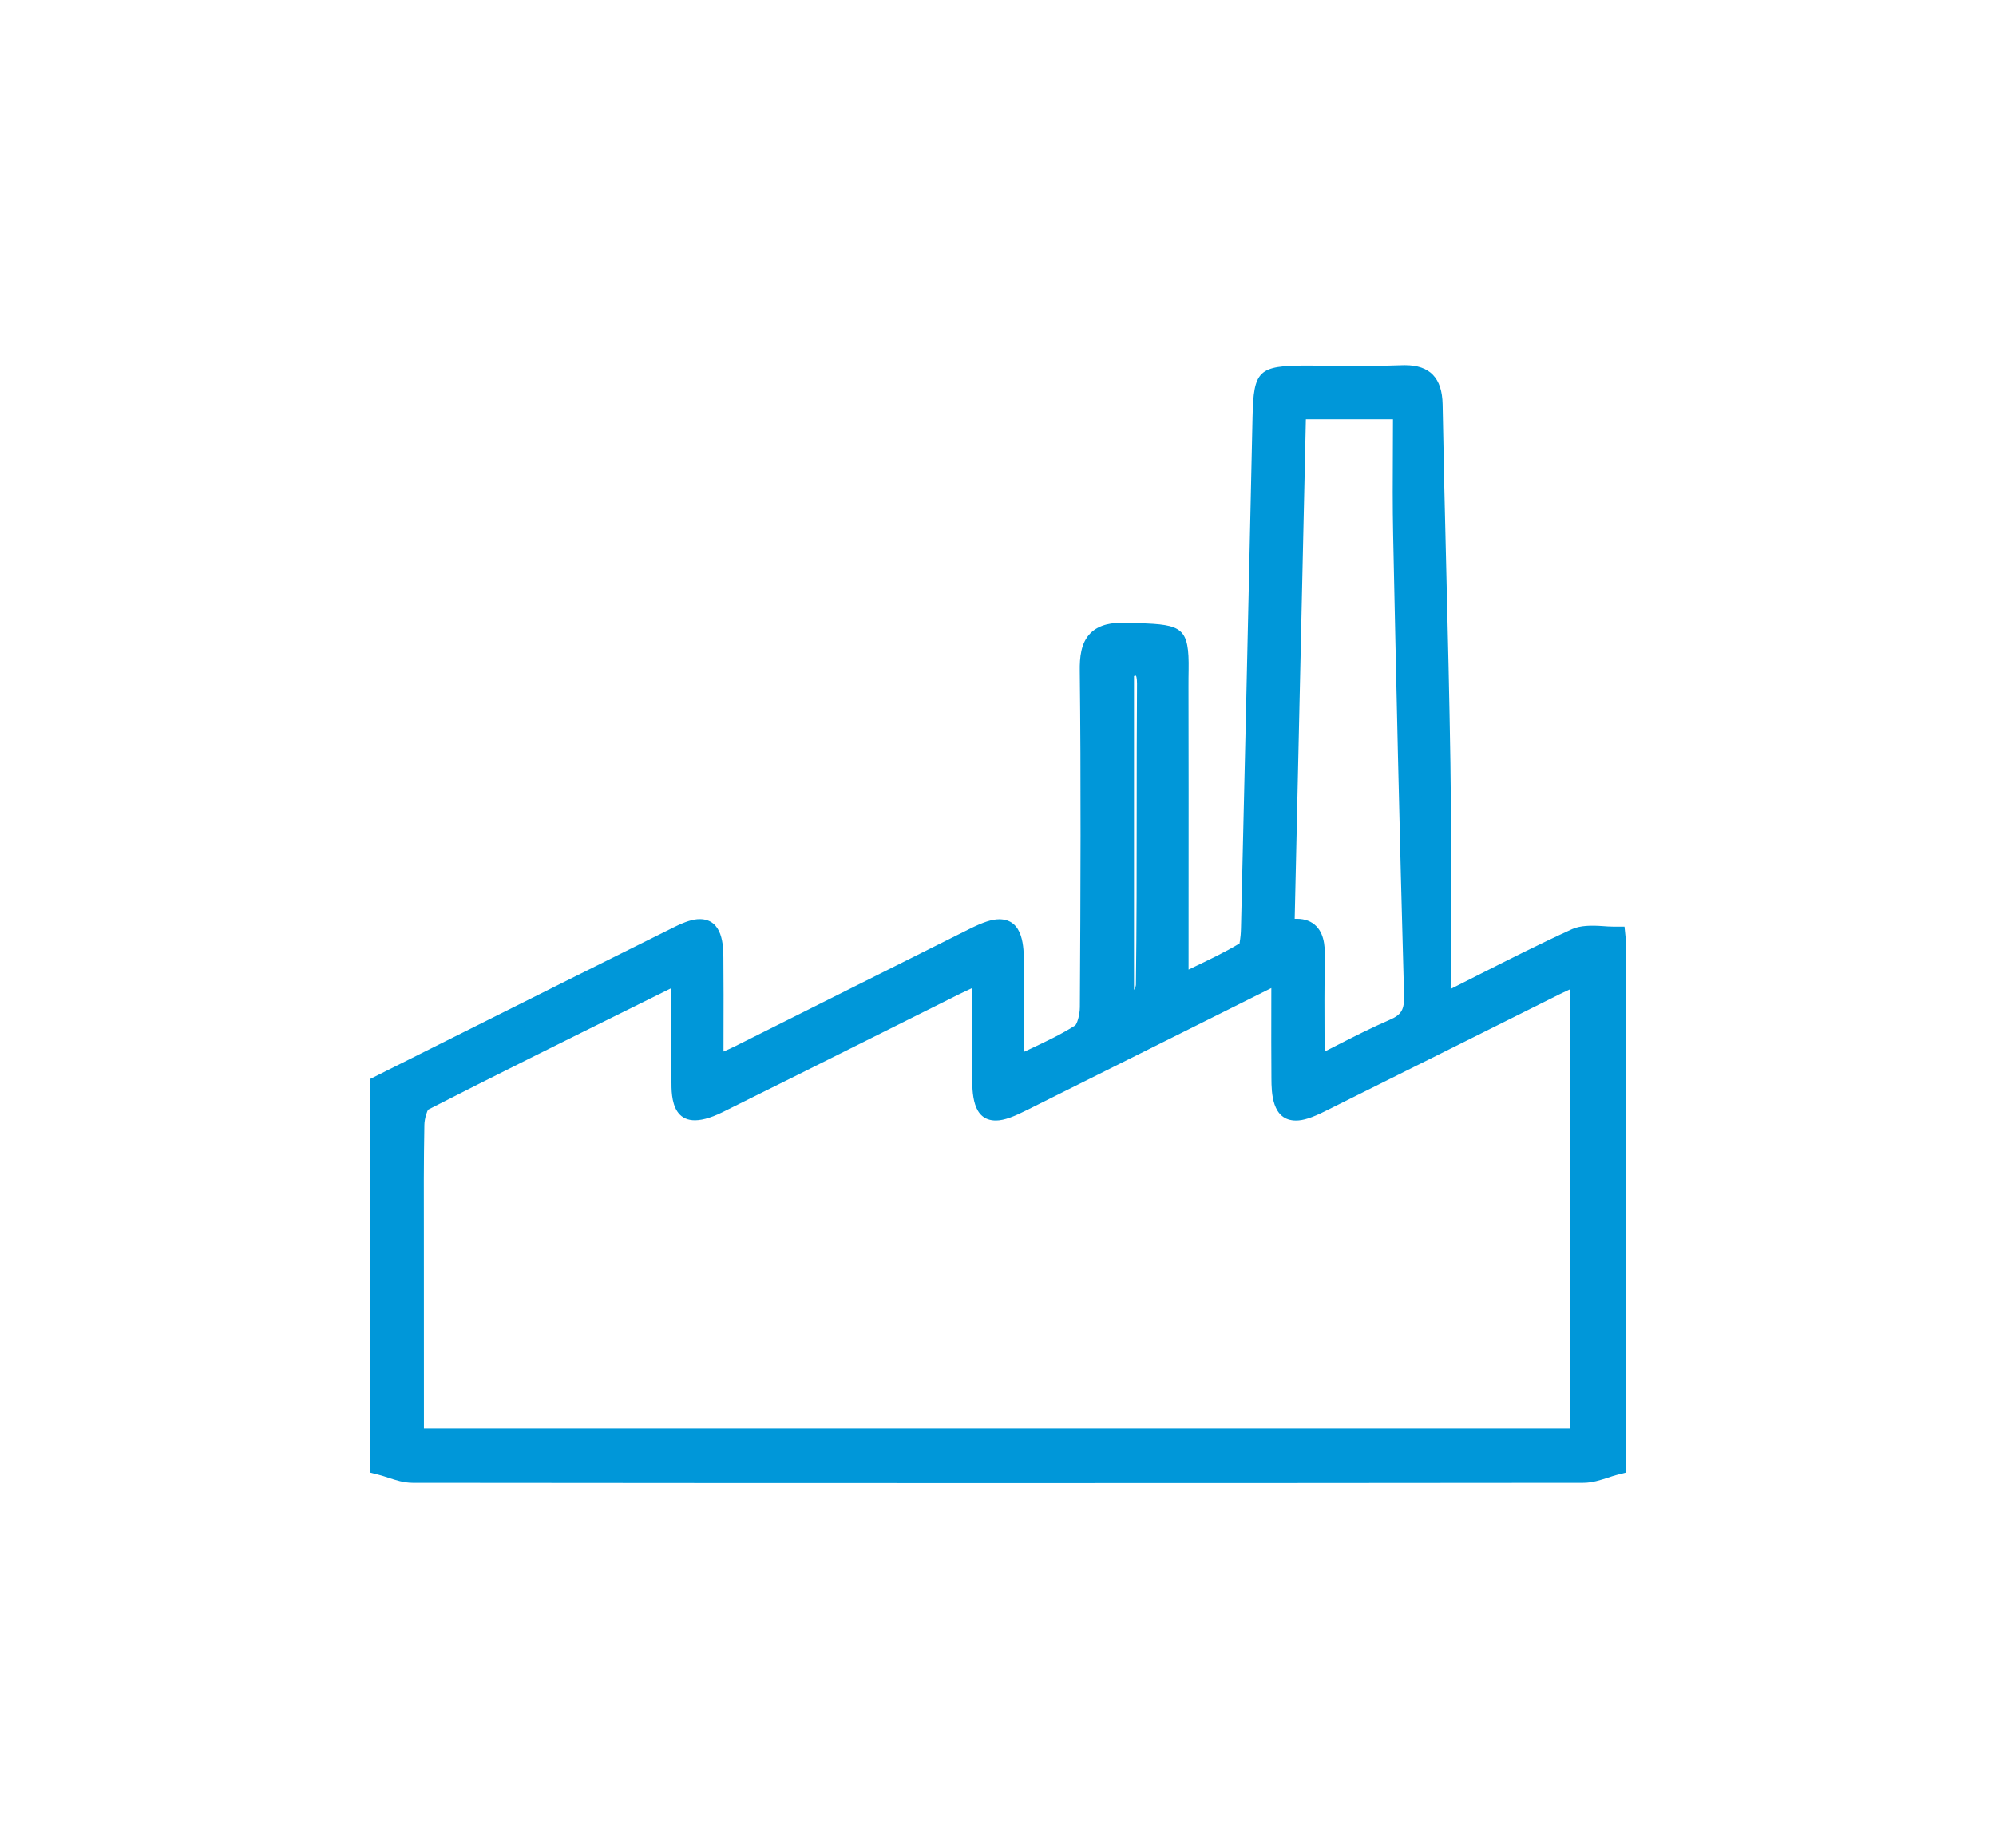 <svg xmlns="http://www.w3.org/2000/svg" xmlns:xlink="http://www.w3.org/1999/xlink" id="Layer_1" x="0px" y="0px" width="181.226px" height="167.84px" viewBox="0 0 181.226 167.84" xml:space="preserve">
<g>
	<g>
		<path fill-rule="evenodd" clip-rule="evenodd" fill="#0097D9" d="M34.664,98.61c9.003-4.502,17.996-9.021,27.014-13.493    c2.338-1.159,2.94-0.752,2.965,1.865c0.032,3.227,0.008,6.454,0.008,10.084c1.022-0.45,1.815-0.758,2.573-1.137    c7.083-3.539,14.158-7.102,21.243-10.637c2.839-1.414,3.449-1.021,3.459,2.174c0.008,3.111,0,6.224,0,9.705    c2.34-1.151,4.407-1.995,6.254-3.18c0.604-0.388,0.898-1.654,0.904-2.522c0.059-10.188,0.107-20.376-0.008-30.565    c-0.028-2.432,0.574-3.396,3.177-3.304c5.291,0.188,4.601-0.242,4.616,4.771c0.022,8.942,0.006,17.889,0.006,27.33    c2.273-1.119,4.343-2.01,6.247-3.17c0.477-0.288,0.572-1.442,0.59-2.204c0.371-15.484,0.706-30.968,1.048-46.453    c0.079-3.638,0.085-3.638,3.821-3.643c2.899-0.002,5.801,0.087,8.697-0.03c1.906-0.079,2.63,0.608,2.665,2.533    c0.194,10.848,0.537,21.692,0.708,32.543c0.111,7.178,0.021,14.36,0.021,22.208c4.704-2.35,8.557-4.378,12.511-6.177    c0.951-0.432,2.245-0.105,3.38-0.126c0,15.914,0,31.828,0,47.741c-0.931,0.24-1.864,0.689-2.797,0.692    c-35.435,0.034-70.87,0.034-106.305,0c-0.93-0.003-1.863-0.452-2.796-0.692C34.664,121.489,34.664,110.049,34.664,98.61z     M61.998,88.058c-8.127,4.03-15.891,7.841-23.589,11.779c-0.562,0.29-0.9,1.494-0.917,2.283    c-0.085,4.474-0.041,8.946-0.041,13.419c0,5.038,0,10.074,0,15.214c35.545,0,70.86,0,106.167,0c0-14.218,0-28.258,0-42.537    c-0.955,0.438-1.697,0.752-2.421,1.113c-7.105,3.54-14.202,7.097-21.314,10.631c-2.745,1.367-3.386,0.988-3.408-2.014    c-0.026-3.188-0.006-6.375-0.006-9.903c-8.162,4.076-15.908,7.949-23.66,11.815c-3.009,1.503-3.502,1.185-3.506-2.25    c-0.008-3.082-0.002-6.165-0.002-9.501c-1.176,0.546-1.926,0.872-2.658,1.237c-7.167,3.571-14.318,7.166-21.494,10.717    c-2.445,1.211-3.129,0.783-3.147-1.871C61.98,94.962,61.998,91.733,61.998,88.058z M117.551,37.035    c-0.357,15.926-0.708,31.635-1.066,47.662c2.794-0.846,2.802,0.832,2.765,2.703c-0.064,3.157-0.018,6.32-0.018,9.775    c2.758-1.369,5.004-2.602,7.35-3.61c1.527-0.66,1.983-1.566,1.937-3.223c-0.39-13.902-0.7-27.807-0.99-41.714    c-0.081-3.854-0.012-7.711-0.012-11.594C123.847,37.035,120.888,37.035,117.551,37.035z M101.923,60.533    c0,10.521,0,20.937,0,31.351c0.223,0.13,0.446,0.26,0.671,0.389c0.55-0.946,1.565-1.885,1.578-2.839    c0.122-9.11,0.039-18.226,0.102-27.336C104.285,60.407,103.604,60.07,101.923,60.533z"></path>
		<path fill="#0097D9" d="M90.614,134.682c-17.718,0-35.437-0.008-53.154-0.026c-0.801-0.003-1.524-0.239-2.224-0.471    c-0.275-0.091-0.553-0.183-0.829-0.254l-0.781-0.2V97.969l7.938-3.974c6.548-3.277,13.093-6.554,19.651-9.81    c1.022-0.504,1.714-0.722,2.312-0.722c2.121,0,2.143,2.458,2.153,3.509c0.022,2.238,0.018,4.478,0.012,6.852l-0.002,1.665    c0.377-0.162,0.727-0.318,1.069-0.489l9.75-4.882c3.831-1.921,7.661-3.841,11.493-5.753c1.268-0.632,2.056-0.889,2.723-0.889    c2.227,0,2.235,2.594,2.239,3.986c0.006,2.05,0.004,4.101,0.002,6.256l-0.002,1.803c0.16-0.075,0.318-0.15,0.477-0.223    c1.502-0.706,2.92-1.373,4.18-2.181c0.16-0.139,0.419-0.904,0.425-1.656c0.063-10.817,0.106-20.583-0.008-30.546    c-0.015-1.188,0.089-2.522,0.963-3.407c0.846-0.853,2.077-0.953,2.928-0.953l1.454,0.041c3.965,0.117,4.597,0.416,4.537,4.254    c-0.006,0.44-0.015,0.943-0.012,1.519c0.016,6.262,0.012,12.528,0.008,18.962l-0.002,6.717c0.118-0.056,0.231-0.112,0.347-0.167    c1.526-0.726,2.968-1.413,4.296-2.218c-0.002,0-0.002,0-0.002,0c-0.044,0,0.095-0.344,0.12-1.359    c0.304-12.684,0.584-25.367,0.864-38.05l0.185-8.401c0.091-4.218,0.545-4.654,4.856-4.658c0.004,0,0.006,0,0.008,0    c0.955,0,1.811,0.008,2.667,0.016c1.995,0.015,3.991,0.035,5.982-0.046l0.324-0.006c2.259,0,3.378,1.163,3.421,3.559    c0.089,5.008,0.211,10.017,0.333,15.027c0.142,5.839,0.284,11.678,0.375,17.518c0.077,4.919,0.059,9.799,0.039,14.963    c-0.006,1.829-0.014,3.685-0.016,5.579c0.771-0.388,1.519-0.768,2.251-1.138c3.043-1.54,5.919-2.995,8.79-4.301    c0.722-0.325,1.703-0.343,2.788-0.266c0.309,0.023,0.619,0.046,0.917,0.046h1.039l0.105,1.038v48.547l-0.781,0.2    c-0.273,0.071-0.55,0.163-0.826,0.254c-0.669,0.22-1.425,0.468-2.226,0.471C126.049,134.674,108.331,134.682,90.614,134.682z     M35.702,132.153c0.061,0.021,0.122,0.04,0.183,0.058c0.572,0.189,1.111,0.368,1.578,0.368c35.431,0.036,70.864,0.036,106.303,0    c0.467,0,1.008-0.179,1.58-0.368c0.059-0.02,0.12-0.037,0.178-0.058V86.18c-0.046-0.002-0.093-0.006-0.14-0.01    c-0.703-0.051-1.425-0.075-1.772,0.084c-2.831,1.289-5.556,2.668-8.713,4.265c-1.202,0.608-2.45,1.24-3.763,1.896l-1.502,0.75    v-1.679c0-2.482,0.008-4.899,0.018-7.27c0.021-5.154,0.039-10.023-0.039-14.922c-0.091-5.834-0.233-11.668-0.375-17.502    c-0.122-5.013-0.244-10.025-0.333-15.04c-0.024-1.401-0.349-1.519-1.344-1.519l-0.239,0.006c-2.026,0.082-4.056,0.064-6.085,0.045    c-0.852-0.007-1.705-0.015-2.557-0.015c-1.255,0.002-2.453,0.002-2.664,0.173c-0.167,0.2-0.193,1.396-0.215,2.453l-0.187,8.401    c-0.278,12.686-0.558,25.372-0.862,38.055c-0.041,1.691-0.377,2.636-1.091,3.067c-1.423,0.867-2.92,1.581-4.506,2.337    c-0.592,0.282-1.198,0.569-1.821,0.876l-1.497,0.738l0.002-10.04c0.004-6.434,0.008-12.695-0.008-18.957    c-0.002-0.588,0.006-1.104,0.014-1.556c0.013-0.865,0.026-1.76-0.087-1.96c-0.196-0.121-1.283-0.151-2.435-0.186l-1.393-0.04    c-0.742,0-1.231,0.113-1.452,0.337c-0.255,0.259-0.375,0.888-0.362,1.922c0.113,9.979,0.071,19.756,0.008,30.585    c-0.006,0.935-0.304,2.701-1.383,3.391c-1.371,0.88-2.851,1.574-4.417,2.311c-0.625,0.292-1.27,0.597-1.938,0.925l-1.497,0.738    l0.002-5.124c0.002-2.151,0.004-4.199-0.002-6.248c-0.004-1.561-0.176-1.907-0.229-1.977c-0.138,0.061-0.618,0.176-1.729,0.729    c-3.83,1.912-7.661,3.833-11.489,5.753l-9.751,4.884c-0.517,0.26-1.05,0.486-1.657,0.744l-2.419,1.056l0.004-4.838    c0.006-2.366,0.01-4.597-0.012-6.828c-0.012-1.216-0.16-1.49-0.19-1.532c-0.024,0.081-0.387,0.146-1.273,0.588    c-6.558,3.253-13.102,6.527-19.645,9.804l-6.793,3.399V132.153z M144.658,131.793H36.414l-0.006-19.684    c-0.008-3.336-0.016-6.672,0.047-10.01c0.014-0.682,0.306-2.582,1.479-3.186c6.129-3.135,12.298-6.188,18.659-9.338l6.444-3.191    l-0.004,5.069c-0.004,2.338-0.006,4.534,0.008,6.728c0.008,1.249,0.184,1.514,0.203,1.539c0.104-0.055,0.503-0.124,1.446-0.59    c4.617-2.283,9.225-4.587,13.832-6.891l7.661-3.824c0.489-0.245,0.988-0.473,1.61-0.756l2.549-1.179l-0.002,4.613    c0,2.227-0.002,4.37,0.004,6.511c0.002,1.612,0.134,2.046,0.211,2.162c0.156-0.094,0.803-0.342,1.792-0.838l10.566-5.275    l-2.028-1.174V59.742l0.763-0.212c1.478-0.405,2.346-0.265,2.977,0.37c0.626,0.63,0.691,1.561,0.688,2.205    c-0.026,3.788-0.026,7.58-0.028,11.37c0,5.325-0.002,10.65-0.073,15.973c-0.012,0.983-0.624,1.812-1.162,2.541    c-0.199,0.268-0.4,0.535-0.556,0.805l-0.467,0.804l14.482-7.233l-0.004,4.868c-0.004,2.311-0.008,4.508,0.01,6.706    c0.011,1.411,0.173,1.734,0.221,1.799c0.142-0.059,0.613-0.171,1.688-0.706c4.207-2.093,8.411-4.191,12.613-6.289l8.701-4.342    c0.489-0.246,0.988-0.469,1.551-0.723l2.371-1.08V131.793z M38.49,129.716h104.091V89.824c-0.318,0.144-0.62,0.285-0.92,0.433    l-8.697,4.342c-4.203,2.1-8.409,4.2-12.617,6.29c-1.234,0.615-2.009,0.865-2.675,0.865c-2.206,0-2.224-2.566-2.234-3.799    c-0.019-2.205-0.015-4.408-0.011-6.727l0.002-1.504l-22.155,11.063c-1.193,0.597-2.085,0.964-2.854,0.964    c-2.151,0.002-2.153-2.492-2.155-4.141c-0.006-2.144-0.004-4.287-0.004-6.516l0.002-1.369c-0.426,0.195-0.793,0.368-1.158,0.548    l-7.657,3.825c-4.611,2.303-9.22,4.608-13.839,6.894c-4.766,2.353-4.638-1.551-4.646-2.794c-0.014-2.202-0.012-4.404-0.008-6.746    l0.001-1.722l-3.445,1.707C51.162,94.581,45,97.63,38.882,100.761c-0.095,0.108-0.338,0.781-0.351,1.381    c-0.063,3.32-0.054,6.642-0.046,9.963L38.49,129.716z M102.961,61.384v28.515c0.104-0.185,0.17-0.351,0.172-0.479    c0.071-5.314,0.073-10.629,0.073-15.944c0.002-3.796,0.002-7.59,0.028-11.386c0.004-0.582-0.095-0.738-0.095-0.74l-0.085,0.032    C103.024,61.382,102.993,61.382,102.961,61.384z M118.193,98.851l-0.008-4.712c-0.011-2.322-0.019-4.542,0.026-6.761    c0.01-0.519,0.033-1.604-0.178-1.816c-0.041-0.041-0.27-0.168-1.249,0.129l-1.371,0.417l1.122-50.11h12.021l-0.014,4.71    c-0.014,2.641-0.028,5.271,0.026,7.9c0.257,12.347,0.576,26.957,0.99,41.706c0.061,2.146-0.706,3.403-2.563,4.204    c-1.579,0.682-3.157,1.486-4.828,2.339c-0.786,0.4-1.604,0.818-2.472,1.25L118.193,98.851z M117.755,83.435    c0.73,0,1.322,0.227,1.76,0.672c0.822,0.838,0.795,2.152,0.773,3.313c-0.044,2.203-0.037,4.407-0.026,6.711l0.004,1.364    c0.324-0.166,0.643-0.328,0.955-0.489c1.701-0.867,3.309-1.688,4.952-2.395c1.076-0.464,1.344-0.927,1.308-2.24    c-0.414-14.756-0.732-29.37-0.99-41.719c-0.055-2.648-0.041-5.299-0.026-7.958l0.01-2.621h-7.908l-1.016,45.366    C117.62,83.437,117.688,83.435,117.755,83.435z"></path>
	</g>
</g>
</svg>